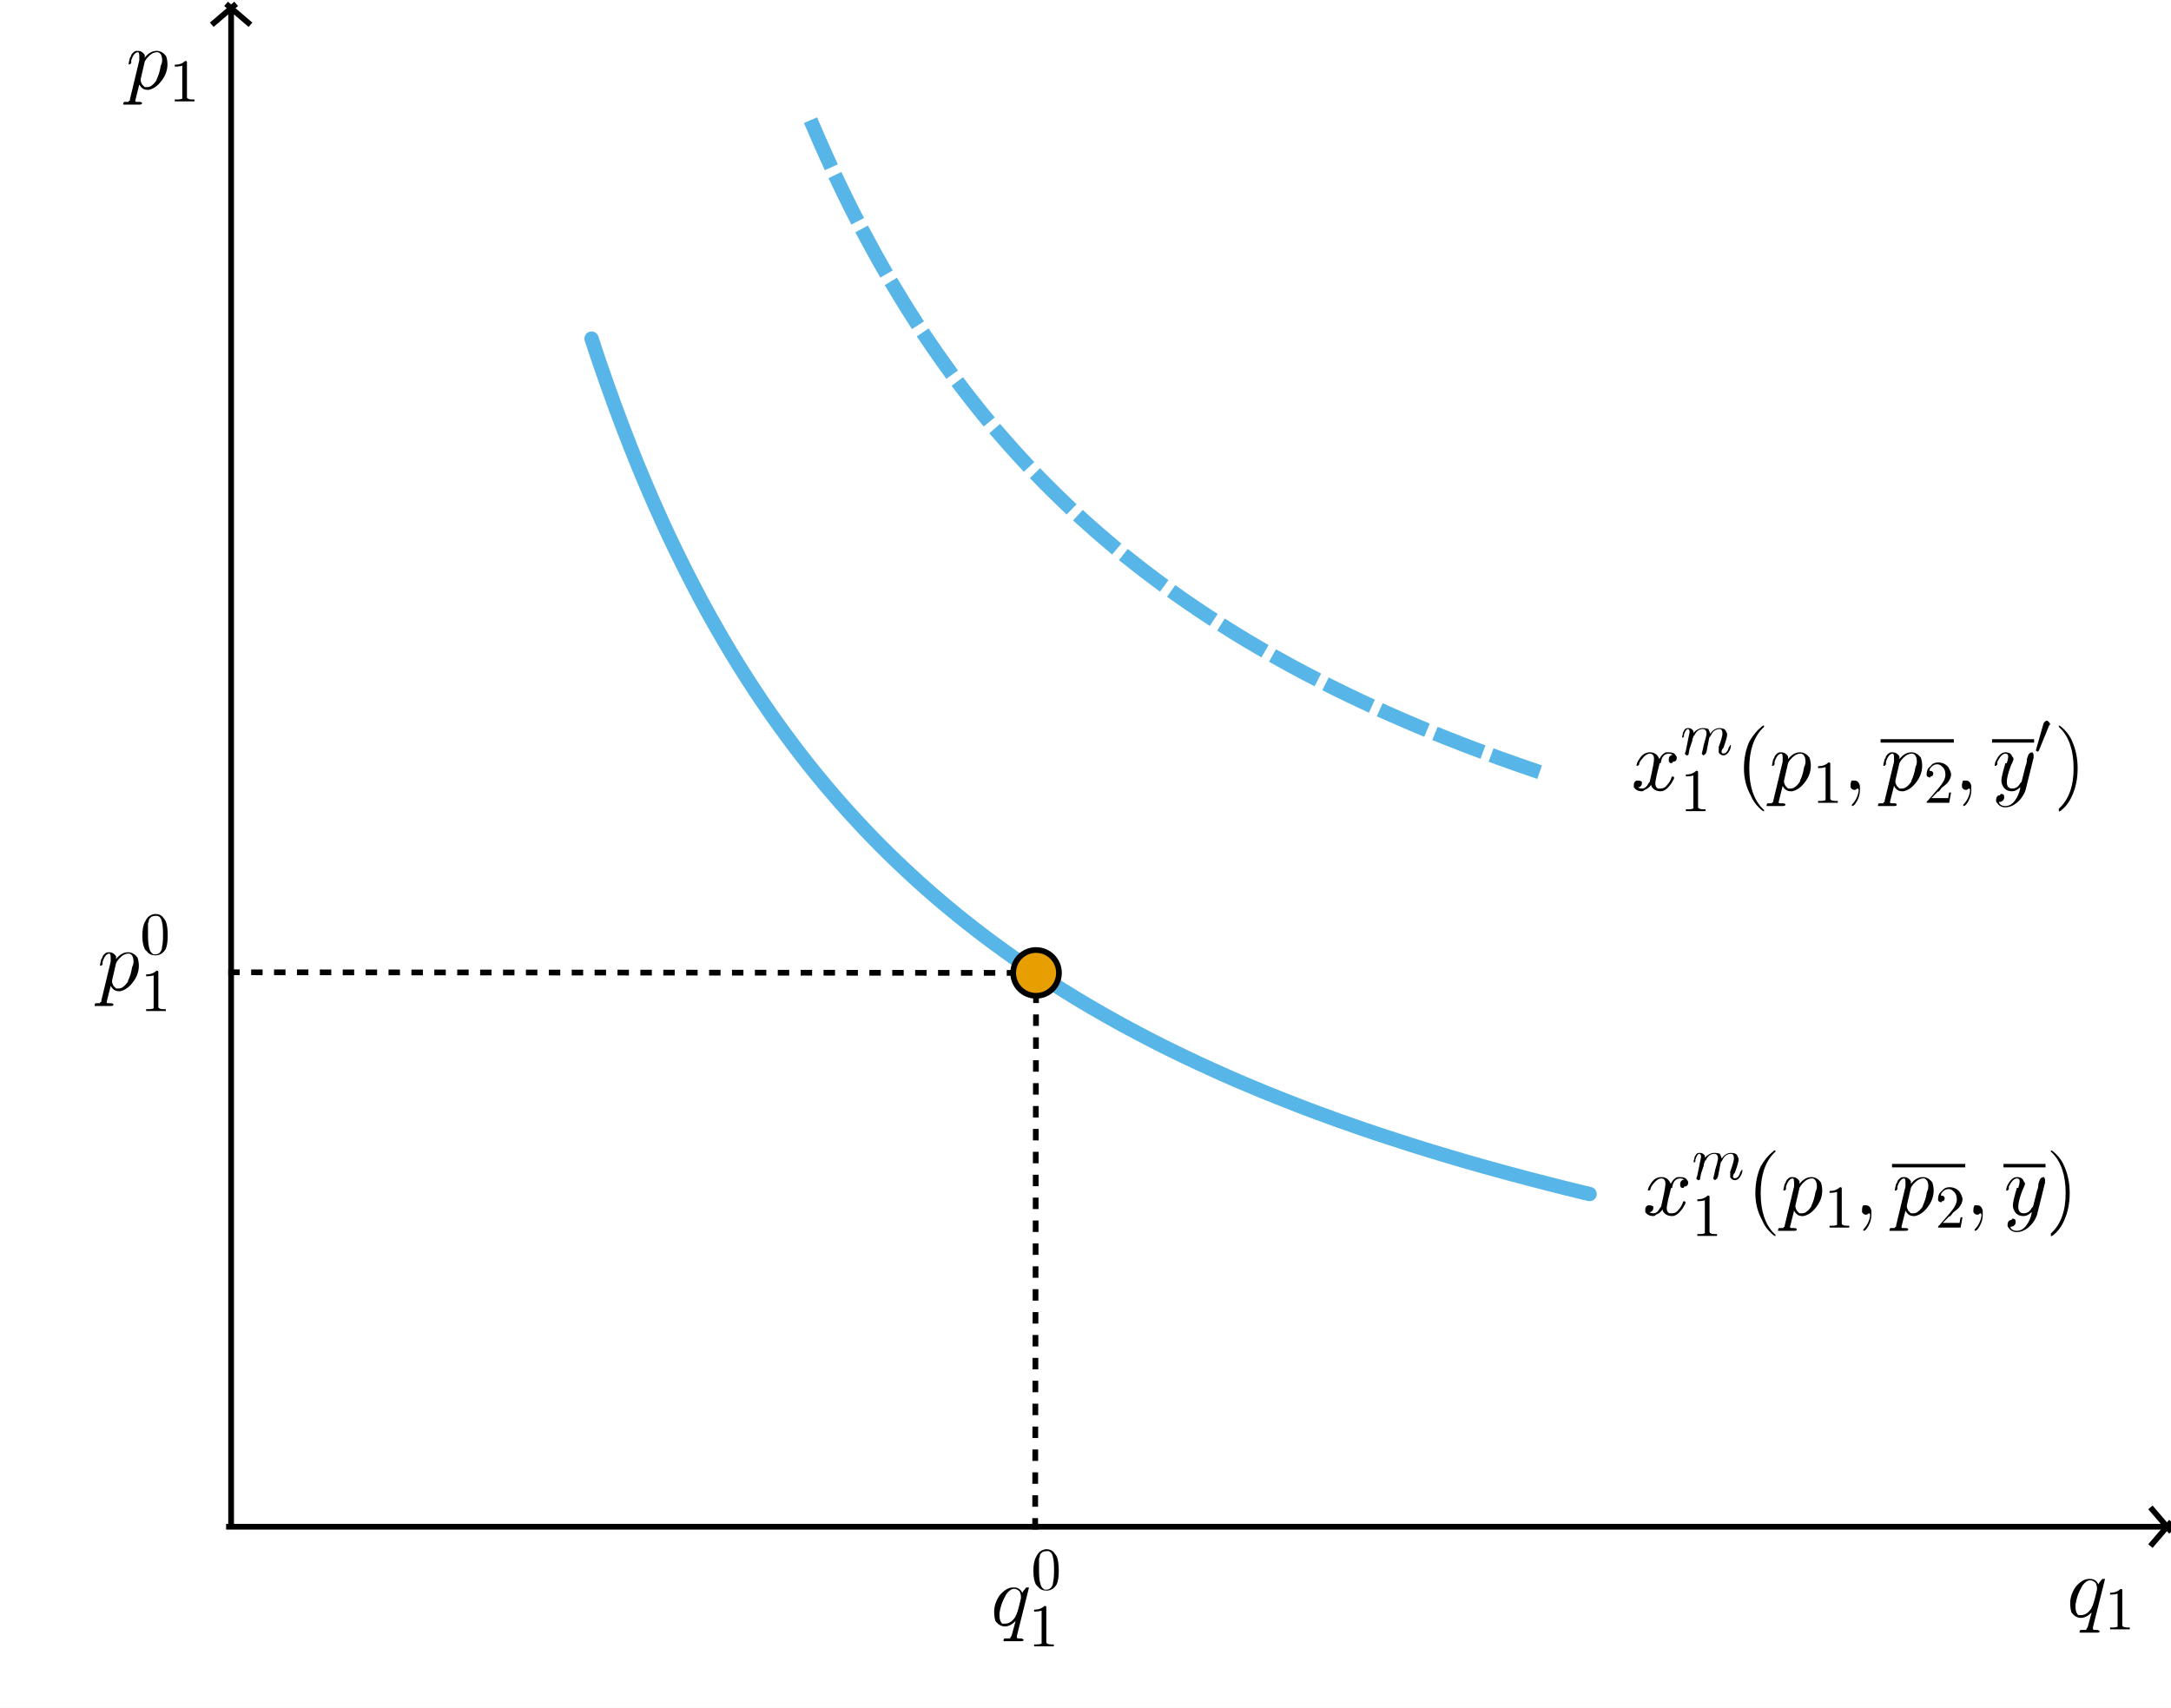 <?xml version="1.0" encoding="ISO-8859-1" standalone="no"?>

<svg 
     version="1.1"
     baseProfile="full"
     xmlns="http://www.w3.org/2000/svg"
     xmlns:xlink="http://www.w3.org/1999/xlink"
     xmlns:ev="http://www.w3.org/2001/xml-events"
     x="0px"
     y="0px"
     width="333px"
     height="262px"
     viewBox="0 0 333 262"
     >
<rect x="0" y="0" width="333" height="262" fill="#808080" stroke="none"/>
<title>

</title>
<g stroke-linejoin="miter" stroke-dashoffset="0" stroke-dasharray="none" stroke-width="1" stroke-miterlimit="10.000" stroke-linecap="square">
<g transform="matrix(.878, 0, 0, .878, 0, 0)">
<clipPath id="clip1">
  <path d="M 0 0 L 0 299.00 L 380.00 299.00 L 380.00 0 z"/>
</clipPath>
<g clip-path="url(#clip1)">
<g fill-opacity="1" fill-rule="nonzero" stroke="none" fill="#ffffff">
  <path d="M 0 0 L 380.00 0 L 380.00 299.00 L 0 299.00 L 0 0 z"/>
</g> <!-- drawing style -->
</g> <!-- clip1 -->
</g> <!-- transform -->
<g transform="matrix(.878, 0, 0, .878, 0, 0)">
<clipPath id="clip2">
  <path d="M 0 0 L 0 299.00 L 380.00 299.00 L 380.00 0 z"/>
</clipPath>
<g clip-path="url(#clip2)">
<g stroke-linecap="butt" fill="none" stroke-opacity="1" stroke="#000000">
  <path d="M 40.376 2 L 40.376 266.00"/>
</g> <!-- drawing style -->
</g> <!-- clip2 -->
</g> <!-- transform -->
<g transform="matrix(.878, 0, 0, .878, 0, 0)">
<clipPath id="clip3">
  <path d="M 0 0 L 0 299.00 L 380.00 299.00 L 380.00 0 z"/>
</clipPath>
<g clip-path="url(#clip3)">
<g stroke-linecap="butt" fill="none" stroke-opacity="1" stroke="#000000">
  <path d="M 40.876 1 L 37.376 4"/>
</g> <!-- drawing style -->
</g> <!-- clip3 -->
</g> <!-- transform -->
<g transform="matrix(.878, 0, 0, .878, 0, 0)">
<clipPath id="clip4">
  <path d="M 0 0 L 0 299.00 L 380.00 299.00 L 380.00 0 z"/>
</clipPath>
<g clip-path="url(#clip4)">
<g stroke-linecap="butt" fill="none" stroke-opacity="1" stroke="#000000">
  <path d="M 39.876 1 L 43.376 4"/>
</g> <!-- drawing style -->
</g> <!-- clip4 -->
</g> <!-- transform -->
<g transform="matrix(.878, 0, 0, .878, 0, 0)">
<clipPath id="clip5">
  <path d="M 0 0 L 0 299.00 L 380.00 299.00 L 380.00 0 z"/>
</clipPath>
<g clip-path="url(#clip5)">
<g stroke-linecap="butt" fill="none" stroke-opacity="1" stroke="#000000">
  <path d="M 40.000 266.74 L 378.00 266.74"/>
</g> <!-- drawing style -->
</g> <!-- clip5 -->
</g> <!-- transform -->
<g transform="matrix(.878, 0, 0, .878, 0, 0)">
<clipPath id="clip6">
  <path d="M 0 0 L 0 299.00 L 380.00 299.00 L 380.00 0 z"/>
</clipPath>
<g clip-path="url(#clip6)">
<g stroke-linecap="butt" fill="none" stroke-opacity="1" stroke="#000000">
  <path d="M 379.00 267.24 L 376.00 263.74"/>
</g> <!-- drawing style -->
</g> <!-- clip6 -->
</g> <!-- transform -->
<g transform="matrix(.878, 0, 0, .878, 0, 0)">
<clipPath id="clip7">
  <path d="M 0 0 L 0 299.00 L 380.00 299.00 L 380.00 0 z"/>
</clipPath>
<g clip-path="url(#clip7)">
<g stroke-linecap="butt" fill="none" stroke-opacity="1" stroke="#000000">
  <path d="M 379.00 266.24 L 376.00 269.74"/>
</g> <!-- drawing style -->
</g> <!-- clip7 -->
</g> <!-- transform -->
<g id="misc">
</g><!-- misc -->
<g id="layer0">
<g transform="matrix(13.168, 0, 0, 13.168, 19.313, 13.571)">
<clipPath id="clip8">
  <path d="M -1.467 -1.031 L -1.467 18.903 L 23.867 18.903 L 23.867 -1.031 z"/>
</clipPath>
<g clip-path="url(#clip8)">
<g fill-opacity="1" fill-rule="nonzero" stroke="none" fill="#000000">
  <path d="M .047 .125 L .047 .125 L .156 -.328 Q .156 -.359 .156 -.375 Q .156 -.422 .141 -.422 Q .094 -.422 .062 -.328 Q .062 -.312 .062 -.297 Q .047 -.281 .047 -.281 Q .031 -.281 .031 -.281 Q .031 -.297 .047 -.359 Q .062 -.375 .062 -.391 Q .094 -.438 .125 -.438 Q .125 -.438 .141 -.438 Q .188 -.438 .219 -.391 L .219 -.391 Q .219 -.391 .219 -.359 Q .281 -.438 .359 -.438 Q .422 -.438 .469 -.375 Q .484 -.328 .484 -.281 Q .484 -.172 .406 -.078 Q .344 -0 .266 .016 Q .25 .016 .25 .016 Q .188 .016 .156 -.047 Q .125 .078 .109 .141 Q .109 .141 .109 .141 Q .109 .156 .125 .156 L .125 .156 L .125 .156 Q .141 .156 .156 .156 Q .188 .156 .188 .172 Q .188 .188 .156 .188 L .062 .188 L .062 .188 L -.016 .188 L -.016 .188 Q -.031 .188 -.031 .188 Q -.031 .156 -.016 .156 Q .031 .156 .031 .156 L .031 .156 Q .031 .141 .047 .141 Q .047 .141 .047 .125 z M .219 -.312 L .219 -.312 L .172 -.109 Q .172 -.109 .172 -.094 Q .172 -.078 .188 -.047 Q .203 -.031 .219 -.016 Q .234 -.016 .25 -.016 Q .297 -.016 .344 -.078 Q .359 -.094 .359 -.109 Q .391 -.172 .406 -.266 Q .422 -.297 .422 -.328 Q .422 -.406 .375 -.422 Q .359 -.422 .359 -.422 Q .312 -.422 .266 -.375 Q .234 -.344 .219 -.312 z"/>
</g> <!-- drawing style -->
</g> <!-- clip8 -->
</g> <!-- transform -->
<g transform="matrix(9.218, 0, 0, 9.218, 25.939, 15.546)">
<clipPath id="clip9">
  <path d="M -2.814 -1.687 L -2.814 26.790 L 33.376 26.790 L 33.376 -1.687 z"/>
</clipPath>
<g clip-path="url(#clip9)">
<g fill-opacity="1" fill-rule="nonzero" stroke="none" fill="#000000">
  <path d="M .297 -.641 L .297 -.078 Q .297 -.047 .312 -.047 Q .328 -.031 .391 -.031 L .422 -.031 L .422 -0 Q .391 -0 .25 -0 Q .125 -0 .094 -0 L .094 -.031 L .125 -.031 Q .203 -.031 .219 -.047 L .219 -.047 Q .219 -.062 .219 -.078 L .219 -.594 Q .172 -.578 .094 -.578 L .094 -.609 Q .203 -.609 .266 -.672 Q .297 -.672 .297 -.656 L .297 -.656 L .297 -.656 Q .297 -.656 .297 -.641 z"/>
</g> <!-- drawing style -->
</g> <!-- clip9 -->
</g> <!-- transform -->
<g transform="matrix(13.168, 0, 0, 13.168, 316.92, 247.97)">
<clipPath id="clip10">
  <path d="M -24.067 -18.831 L -24.067 1.103 L 1.267 1.103 L 1.267 -18.831 z"/>
</clipPath>
<g clip-path="url(#clip10)">
<g fill-opacity="1" fill-rule="nonzero" stroke="none" fill="#000000">
  <path d="M .453 -.438 L .312 .125 Q .312 .141 .312 .141 Q .312 .156 .328 .156 L .328 .156 Q .328 .156 .359 .156 Q .375 .156 .391 .172 Q .391 .188 .359 .188 L .266 .188 L .266 .188 L .156 .188 L .156 .188 Q .156 .188 .156 .188 Q .156 .156 .172 .156 Q .219 .156 .234 .156 Q .234 .141 .25 .125 L .297 -.047 Q .234 .016 .172 .016 Q .109 .016 .062 -.047 Q .047 -.094 .047 -.156 Q .047 -.25 .109 -.344 Q .188 -.438 .266 -.438 Q .281 -.438 .281 -.438 Q .344 -.438 .375 -.375 Q .391 -.406 .422 -.438 L .438 -.438 Q .438 -.438 .438 -.438 Q .453 -.438 .453 -.438 z M .172 -.016 Q .234 -.016 .281 -.078 Q .297 -.094 .297 -.109 Q .312 -.109 .359 -.312 Q .359 -.328 .359 -.328 Q .359 -.359 .344 -.391 Q .312 -.422 .281 -.422 Q .234 -.422 .188 -.359 Q .172 -.328 .156 -.297 Q .125 -.234 .109 -.141 Q .109 -.125 .109 -.109 Q .109 -.047 .141 -.016 L .141 -.016 Q .156 -.016 .172 -.016 z"/>
</g> <!-- drawing style -->
</g> <!-- clip10 -->
</g> <!-- transform -->
<g transform="matrix(9.218, 0, 0, 9.218, 322.79, 249.94)">
<clipPath id="clip11">
  <path d="M -35.019 -27.115 L -35.019 1.361 L 1.172 1.361 L 1.172 -27.115 z"/>
</clipPath>
<g clip-path="url(#clip11)">
<g fill-opacity="1" fill-rule="nonzero" stroke="none" fill="#000000">
  <path d="M .297 -.641 L .297 -.078 Q .297 -.047 .312 -.047 Q .328 -.031 .391 -.031 L .422 -.031 L .422 -0 Q .391 -0 .25 -0 Q .125 -0 .094 -0 L .094 -.031 L .125 -.031 Q .203 -.031 .219 -.047 L .219 -.047 Q .219 -.062 .219 -.078 L .219 -.594 Q .172 -.578 .094 -.578 L .094 -.609 Q .203 -.609 .266 -.672 Q .297 -.672 .297 -.656 L .297 -.656 L .297 -.656 Q .297 -.656 .297 -.641 z"/>
</g> <!-- drawing style -->
</g> <!-- clip11 -->
</g> <!-- transform -->
</g><!-- layer0 -->
<g id="layer1">
<g transform="matrix(.878, 0, 0, .878, 0, 0)">
<clipPath id="clip12">
  <path d="M 0 0 L 0 299.00 L 380.00 299.00 L 380.00 0 z"/>
</clipPath>
<g clip-path="url(#clip12)">
<g stroke-linejoin="round" stroke-width="2.5" stroke-linecap="round" fill="none" stroke-opacity="1" stroke="#57b5e8">
  <path d="M 103.34 59.160 L 104.70 63.248 L 106.07 67.178 L 107.43 70.959 L 108.79 74.599 L 110.15 78.107 L 111.51 81.489 L 112.88 84.751 L 114.24 87.901 L 115.60 90.944 L 116.96 93.884 L 118.33 96.728 L 119.69 99.480 L 121.05 102.14 L 122.41 104.73 L 123.77 107.23 L 125.14 109.65 L 126.50 112.00 L 127.86 114.29 L 129.22 116.50 L 130.59 118.66 L 131.95 120.75 L 133.31 122.78 L 134.67 124.76 L 136.03 126.68 L 137.40 128.56 L 138.76 130.38 L 140.12 132.16 L 141.48 133.89 L 142.84 135.57 L 144.21 137.22 L 145.57 138.82 L 146.93 140.39 L 148.29 141.91 L 149.66 143.40 L 151.02 144.86 L 152.38 146.28 L 153.74 147.67 L 155.10 149.02 L 156.47 150.35 L 157.83 151.64 L 159.19 152.91 L 160.55 154.15 L 161.92 155.37 L 163.28 156.55 L 164.64 157.72 L 166.00 158.85 L 167.36 159.97 L 168.73 161.06 L 170.09 162.13 L 171.45 163.18 L 172.81 164.21 L 174.18 165.21 L 175.54 166.20 L 176.90 167.17 L 178.26 168.12 L 179.62 169.05 L 180.99 169.97 L 182.35 170.87 L 183.71 171.75 L 185.07 172.61 L 186.44 173.46 L 187.80 174.30 L 189.16 175.12 L 190.52 175.92 L 191.88 176.71 L 193.25 177.49 L 194.61 178.25 L 195.97 179.01 L 197.33 179.74 L 198.70 180.47 L 200.06 181.18 L 201.42 181.89 L 202.78 182.58 L 204.14 183.26 L 205.51 183.93 L 206.87 184.59 L 208.23 185.23 L 209.59 185.87 L 210.96 186.50 L 212.32 187.12 L 213.68 187.73 L 215.04 188.33 L 216.40 188.92 L 217.77 189.50 L 219.13 190.07 L 220.49 190.64 L 221.85 191.19 L 223.22 191.74 L 224.58 192.28 L 225.94 192.81 L 227.30 193.34 L 228.66 193.86 L 230.03 194.37 L 231.39 194.87 L 232.75 195.37 L 234.11 195.86 L 235.48 196.34 L 236.84 196.82 L 238.20 197.29 L 239.56 197.75 L 240.92 198.21 L 242.29 198.66 L 243.65 199.10 L 245.01 199.54 L 246.37 199.98 L 247.74 200.41 L 249.10 200.83 L 250.46 201.25 L 251.82 201.66 L 253.18 202.07 L 254.55 202.47 L 255.91 202.87 L 257.27 203.26 L 258.63 203.65 L 260.00 204.03 L 261.36 204.41 L 262.72 204.78 L 264.08 205.15 L 265.44 205.51 L 266.81 205.88 L 268.17 206.23 L 269.53 206.58 L 270.89 206.93 L 272.26 207.28 L 273.62 207.62 L 274.98 207.95 L 276.34 208.29 L 277.70 208.61"/>
</g> <!-- drawing style -->
</g> <!-- clip12 -->
</g> <!-- transform -->
<g transform="matrix(.878, 0, 0, .878, 0, 0)">
<clipPath id="clip13">
  <path d="M 0 0 L 0 299.00 L 380.00 299.00 L 380.00 0 z"/>
</clipPath>
<g clip-path="url(#clip13)">
<g stroke-linejoin="round" stroke-dasharray="6.5,4" stroke-width="2.5" stroke-linecap="butt" fill="none" stroke-opacity="1" stroke="#57b5e8">
  <path d="M 142.09 22.142 L 143.07 24.419 L 144.06 26.640 L 145.04 28.806 L 146.02 30.920 L 147.01 32.983 L 147.99 34.998 L 148.97 36.966 L 149.96 38.888 L 150.94 40.767 L 151.93 42.603 L 152.91 44.398 L 153.89 46.154 L 154.88 47.872 L 155.86 49.552 L 156.85 51.197 L 157.83 52.807 L 158.81 54.383 L 159.80 55.927 L 160.78 57.439 L 161.76 58.921 L 162.75 60.372 L 163.73 61.796 L 164.72 63.191 L 165.70 64.558 L 166.68 65.900 L 167.67 67.216 L 168.65 68.507 L 169.64 69.774 L 170.62 71.017 L 171.60 72.238 L 172.59 73.436 L 173.57 74.613 L 174.55 75.768 L 175.54 76.903 L 176.52 78.019 L 177.51 79.114 L 178.49 80.191 L 179.47 81.249 L 180.46 82.290 L 181.44 83.312 L 182.42 84.318 L 183.41 85.307 L 184.39 86.280 L 185.38 87.237 L 186.36 88.179 L 187.34 89.105 L 188.33 90.017 L 189.31 90.914 L 190.30 91.798 L 191.28 92.667 L 192.26 93.523 L 193.25 94.366 L 194.23 95.197 L 195.21 96.014 L 196.20 96.820 L 197.18 97.613 L 198.17 98.395 L 199.15 99.166 L 200.13 99.925 L 201.12 100.67 L 202.10 101.41 L 203.09 102.14 L 204.07 102.86 L 205.05 103.56 L 206.04 104.26 L 207.02 104.95 L 208.00 105.62 L 208.99 106.29 L 209.97 106.95 L 210.96 107.60 L 211.94 108.25 L 212.92 108.88 L 213.91 109.50 L 214.89 110.12 L 215.87 110.73 L 216.86 111.33 L 217.84 111.93 L 218.83 112.51 L 219.81 113.09 L 220.79 113.66 L 221.78 114.22 L 222.76 114.78 L 223.75 115.33 L 224.73 115.87 L 225.71 116.41 L 226.70 116.94 L 227.68 117.47 L 228.66 117.98 L 229.65 118.49 L 230.63 119.00 L 231.62 119.50 L 232.60 119.99 L 233.58 120.48 L 234.57 120.96 L 235.55 121.44 L 236.54 121.91 L 237.52 122.38 L 238.50 122.84 L 239.49 123.29 L 240.47 123.74 L 241.45 124.19 L 242.44 124.63 L 243.42 125.06 L 244.41 125.49 L 245.39 125.92 L 246.37 126.34 L 247.36 126.76 L 248.34 127.17 L 249.32 127.58 L 250.31 127.98 L 251.29 128.38 L 252.28 128.78 L 253.26 129.17 L 254.24 129.55 L 255.23 129.94 L 256.21 130.32 L 257.20 130.69 L 258.18 131.06 L 259.16 131.43 L 260.15 131.79 L 261.13 132.15 L 262.11 132.51 L 263.10 132.86 L 264.08 133.21 L 265.07 133.56 L 266.05 133.90 L 267.03 134.24 L 268.02 134.58"/>
</g> <!-- drawing style -->
</g> <!-- clip13 -->
</g> <!-- transform -->
<g transform="matrix(.878, 0, 0, .878, 0, 0)">
<clipPath id="clip14">
  <path d="M 0 0 L 0 299.00 L 380.00 299.00 L 380.00 0 z"/>
</clipPath>
<g clip-path="url(#clip14)">
<g stroke-linejoin="round" stroke-dasharray="1,3" stroke-linecap="butt" fill="none" stroke-opacity="1" stroke="#000000">
  <path d="M 180.84 266.74 L 181.00 169.98"/>
</g> <!-- drawing style -->
</g> <!-- clip14 -->
</g> <!-- transform -->
<g transform="matrix(.878, 0, 0, .878, 0, 0)">
<clipPath id="clip15">
  <path d="M 0 0 L 0 299.00 L 380.00 299.00 L 380.00 0 z"/>
</clipPath>
<g clip-path="url(#clip15)">
<g stroke-linejoin="round" stroke-dasharray="1,3" stroke-linecap="butt" fill="none" stroke-opacity="1" stroke="#000000">
  <path d="M 40.376 169.87 L 181.00 169.98"/>
</g> <!-- drawing style -->
</g> <!-- clip15 -->
</g> <!-- transform -->
<g transform="matrix(.878, 0, 0, .878, 0, 0)">
<clipPath id="clip16">
  <path d="M 0 0 L 0 299.00 L 380.00 299.00 L 380.00 0 z"/>
</clipPath>
<g clip-path="url(#clip16)">
<g fill-opacity="1" fill-rule="nonzero" stroke="none" fill="#e69e00">
  <path d="M 185.00 169.98 C 185.00 172.19 183.21 173.98 181.00 173.98 C 178.79 173.98 177.00 172.19 177.00 169.98 C 177.00 167.77 178.79 165.98 181.00 165.98 C 183.21 165.98 185.00 167.77 185.00 169.98 z"/>
</g> <!-- drawing style -->
</g> <!-- clip16 -->
</g> <!-- transform -->
<g transform="matrix(.878, 0, 0, .878, 0, 0)">
<clipPath id="clip17">
  <path d="M 0 0 L 0 299.00 L 380.00 299.00 L 380.00 0 z"/>
</clipPath>
<g clip-path="url(#clip17)">
<g stroke-linejoin="round" stroke-linecap="round" fill="none" stroke-opacity="1" stroke="#000000">
  <path d="M 185.00 169.98 C 185.00 172.19 183.21 173.98 181.00 173.98 C 178.79 173.98 177.00 172.19 177.00 169.98 C 177.00 167.77 178.79 165.98 181.00 165.98 C 183.21 165.98 185.00 167.77 185.00 169.98 z"/>
</g> <!-- drawing style -->
</g> <!-- clip17 -->
</g> <!-- transform -->
<g transform="matrix(13.168, 0, 0, 13.168, 250.20, 121.17)">
<clipPath id="clip18">
  <path d="M -19.000 -9.202 L -19.000 10.732 L 6.333 10.732 L 6.333 -9.202 z"/>
</clipPath>
<g clip-path="url(#clip18)">
<g fill-opacity="1" fill-rule="nonzero" stroke="none" fill="#000000">
  <path d="M .328 -.297 L .297 -.172 Q .281 -.094 .281 -.078 Q .281 -.031 .312 -.016 Q .328 -.016 .344 -.016 Q .391 -.016 .422 -.062 Q .453 -.094 .469 -.141 Q .469 -.156 .484 -.156 Q .5 -.156 .5 -.141 Q .5 -.125 .469 -.078 Q .406 .016 .344 .016 Q .266 .016 .234 -.047 Q .234 -.062 .234 -.062 Q .203 -.016 .156 -0 Q .141 .016 .125 .016 Q .062 .016 .031 -.031 Q .031 -.031 .031 -.062 Q .031 -.094 .062 -.109 Q .078 -.109 .078 -.109 Q .109 -.109 .125 -.094 Q .125 -.078 .125 -.078 Q .125 -.047 .094 -.031 Q .078 -.031 .078 -.031 Q .094 -.016 .125 -.016 Q .172 -.016 .203 -.078 Q .219 -.094 .219 -.109 Q .266 -.312 .266 -.359 Q .266 -.422 .219 -.422 Q .172 -.422 .125 -.359 L .125 -.359 Q .125 -.359 .125 -.359 Q .109 -.344 .094 -.312 Q .094 -.312 .094 -.297 L .078 -.281 Q .078 -.281 .078 -.281 Q .062 -.281 .062 -.281 Q .062 -.312 .094 -.359 Q .141 -.438 .219 -.438 Q .297 -.438 .328 -.359 Q .359 -.422 .406 -.438 Q .422 -.438 .438 -.438 Q .5 -.438 .516 -.406 Q .531 -.391 .531 -.375 Q .531 -.328 .484 -.328 Q .484 -.312 .469 -.312 Q .438 -.312 .438 -.344 Q .438 -.344 .438 -.359 Q .438 -.391 .469 -.406 Q .469 -.406 .484 -.406 Q .469 -.422 .438 -.422 Q .359 -.422 .344 -.312 Q .328 -.312 .328 -.297 z"/>
</g> <!-- drawing style -->
</g> <!-- clip18 -->
</g> <!-- transform -->
<g transform="matrix(9.218, 0, 0, 9.218, 257.72, 115.73)">
<clipPath id="clip19">
  <path d="M -27.959 -12.556 L -27.959 15.921 L 8.231 15.921 L 8.231 -12.556 z"/>
</clipPath>
<g clip-path="url(#clip19)">
<g fill-opacity="1" fill-rule="nonzero" stroke="none" fill="#000000">
  <path d="M .094 -.062 L .094 -.062 L .141 -.297 Q .156 -.359 .156 -.375 Q .156 -.422 .125 -.422 Q .094 -.422 .062 -.328 Q .062 -.312 .062 -.297 Q .047 -.281 .047 -.281 Q .031 -.281 .031 -.281 Q .031 -.297 .047 -.359 Q .047 -.375 .062 -.391 Q .078 -.438 .125 -.438 Q .125 -.438 .141 -.438 Q .188 -.438 .219 -.391 Q .219 -.375 .219 -.359 Q .297 -.438 .375 -.438 Q .438 -.438 .469 -.422 Q .484 -.391 .5 -.344 Q .562 -.438 .656 -.438 Q .75 -.438 .766 -.375 L .766 -.375 Q .781 -.359 .781 -.328 Q .781 -.281 .719 -.109 Q .688 -.078 .688 -.047 Q .688 -.016 .719 -.016 Q .781 -.016 .812 -.125 L .828 -.141 Q .828 -.156 .828 -.156 L .828 -.156 L .844 -.156 Q .844 -.156 .844 -.141 Q .844 -.125 .828 -.078 Q .781 .016 .719 .016 Q .672 .016 .641 -.031 Q .641 -.047 .641 -.078 Q .641 -.094 .641 -.125 Q .703 -.297 .703 -.344 Q .703 -.422 .656 -.422 Q .562 -.422 .516 -.328 Q .5 -.297 .484 -.281 Q .484 -.281 .438 -.047 Q .422 -0 .406 -0 L .406 -0 L .406 -0 Q .391 .016 .391 .016 Q .359 -0 .359 -.016 L .375 -.078 L .391 -.156 L .422 -.266 Q .438 -.328 .438 -.344 Q .438 -.422 .375 -.422 Q .281 -.422 .234 -.312 Q .219 -.312 .219 -.297 L .203 -.25 Q .203 -.219 .188 -.188 L .156 -.094 Q .141 -.016 .141 -.016 Q .141 .016 .109 .016 Q .078 -0 .078 -.016 Q .078 -.016 .094 -.062 z"/>
</g> <!-- drawing style -->
</g> <!-- clip19 -->
</g> <!-- transform -->
<g transform="matrix(9.218, 0, 0, 9.218, 257.72, 124.43)">
<clipPath id="clip20">
  <path d="M -27.959 -13.499 L -27.959 14.978 L 8.231 14.978 L 8.231 -13.499 z"/>
</clipPath>
<g clip-path="url(#clip20)">
<g fill-opacity="1" fill-rule="nonzero" stroke="none" fill="#000000">
  <path d="M .297 -.641 L .297 -.078 Q .297 -.047 .312 -.047 Q .328 -.031 .391 -.031 L .422 -.031 L .422 -0 Q .391 -0 .25 -0 Q .125 -0 .094 -0 L .094 -.031 L .125 -.031 Q .203 -.031 .219 -.047 L .219 -.047 Q .219 -.062 .219 -.078 L .219 -.594 Q .172 -.578 .094 -.578 L .094 -.609 Q .203 -.609 .266 -.672 Q .297 -.672 .297 -.656 L .297 -.656 L .297 -.656 Q .297 -.656 .297 -.641 z"/>
</g> <!-- drawing style -->
</g> <!-- clip20 -->
</g> <!-- transform -->
<g transform="matrix(13.168, 0, 0, 13.168, 266.26, 121.17)">
<clipPath id="clip21">
  <path d="M -20.219 -9.202 L -20.219 10.732 L 5.114 10.732 L 5.114 -9.202 z"/>
</clipPath>
<g clip-path="url(#clip21)">
<g fill-opacity="1" fill-rule="nonzero" stroke="none" fill="#000000">
  <path d="M .328 .234 L .328 .234 Q .328 .25 .328 .25 Q .312 .25 .266 .203 Q .203 .141 .172 .062 Q .094 -.078 .094 -.25 Q .094 -.422 .156 -.562 Q .219 -.672 .297 -.734 Q .312 -.75 .328 -.75 Q .328 -.75 .328 -.734 Q .328 -.734 .312 -.719 Q .156 -.562 .156 -.25 Q .156 .062 .312 .219 Q .328 .234 .328 .234 z"/>
</g> <!-- drawing style -->
</g> <!-- clip21 -->
</g> <!-- transform -->
<g transform="matrix(13.168, 0, 0, 13.168, 271.38, 121.17)">
<clipPath id="clip22">
  <path d="M -20.608 -9.202 L -20.608 10.732 L 4.725 10.732 L 4.725 -9.202 z"/>
</clipPath>
<g clip-path="url(#clip22)">
<g fill-opacity="1" fill-rule="nonzero" stroke="none" fill="#000000">
  <path d="M .047 .125 L .047 .125 L .156 -.328 Q .156 -.359 .156 -.375 Q .156 -.422 .141 -.422 Q .094 -.422 .062 -.328 Q .062 -.312 .062 -.297 Q .047 -.281 .047 -.281 Q .031 -.281 .031 -.281 Q .031 -.297 .047 -.359 Q .062 -.375 .062 -.391 Q .094 -.438 .125 -.438 Q .125 -.438 .141 -.438 Q .188 -.438 .219 -.391 L .219 -.391 Q .219 -.391 .219 -.359 Q .281 -.438 .359 -.438 Q .422 -.438 .469 -.375 Q .484 -.328 .484 -.281 Q .484 -.172 .406 -.078 Q .344 -0 .266 .016 Q .25 .016 .25 .016 Q .188 .016 .156 -.047 Q .125 .078 .109 .141 Q .109 .141 .109 .141 Q .109 .156 .125 .156 L .125 .156 L .125 .156 Q .141 .156 .156 .156 Q .188 .156 .188 .172 Q .188 .188 .156 .188 L .062 .188 L .062 .188 L -.016 .188 L -.016 .188 Q -.031 .188 -.031 .188 Q -.031 .156 -.016 .156 Q .031 .156 .031 .156 L .031 .156 Q .031 .141 .047 .141 Q .047 .141 .047 .125 z M .219 -.312 L .219 -.312 L .172 -.109 Q .172 -.109 .172 -.094 Q .172 -.078 .188 -.047 Q .203 -.031 .219 -.016 Q .234 -.016 .25 -.016 Q .297 -.016 .344 -.078 Q .359 -.094 .359 -.109 Q .391 -.172 .406 -.266 Q .422 -.297 .422 -.328 Q .422 -.406 .375 -.422 Q .359 -.422 .359 -.422 Q .312 -.422 .266 -.375 Q .234 -.344 .219 -.312 z"/>
</g> <!-- drawing style -->
</g> <!-- clip22 -->
</g> <!-- transform -->
<g transform="matrix(9.218, 0, 0, 9.218, 278.00, 123.15)">
<clipPath id="clip23">
  <path d="M -30.159 -13.360 L -30.159 15.117 L 6.031 15.117 L 6.031 -13.360 z"/>
</clipPath>
<g clip-path="url(#clip23)">
<g fill-opacity="1" fill-rule="nonzero" stroke="none" fill="#000000">
  <path d="M .297 -.641 L .297 -.078 Q .297 -.047 .312 -.047 Q .328 -.031 .391 -.031 L .422 -.031 L .422 -0 Q .391 -0 .25 -0 Q .125 -0 .094 -0 L .094 -.031 L .125 -.031 Q .203 -.031 .219 -.047 L .219 -.047 Q .219 -.062 .219 -.078 L .219 -.594 Q .172 -.578 .094 -.578 L .094 -.609 Q .203 -.609 .266 -.672 Q .297 -.672 .297 -.656 L .297 -.656 L .297 -.656 Q .297 -.656 .297 -.641 z"/>
</g> <!-- drawing style -->
</g> <!-- clip23 -->
</g> <!-- transform -->
<g transform="matrix(13.168, 0, 0, 13.168, 282.61, 121.17)">
<clipPath id="clip24">
  <path d="M -21.461 -9.202 L -21.461 10.732 L 3.872 10.732 L 3.872 -9.202 z"/>
</clipPath>
<g clip-path="url(#clip24)">
<g fill-opacity="1" fill-rule="nonzero" stroke="none" fill="#000000">
  <path d="M .203 -0 L .203 -0 Q .203 .094 .141 .172 Q .125 .188 .109 .188 Q .109 .188 .109 .188 Q .109 .172 .109 .172 Q .172 .109 .188 .016 Q .188 .016 .188 -0 Q .188 -.016 .172 -.016 Q .172 -.016 .172 -.016 Q .156 -0 .141 -0 Q .109 -0 .094 -.031 Q .094 -.047 .094 -.047 Q .094 -.094 .109 -.109 Q .125 -.109 .141 -.109 Q .188 -.109 .203 -.047 Q .203 -.031 .203 -0 z"/>
</g> <!-- drawing style -->
</g> <!-- clip24 -->
</g> <!-- transform -->
<g transform="matrix(13.168, 0, 0, 13.168, 0, 0)">
<clipPath id="clip25">
  <path d="M 0 0 L 0 19.933 L 25.333 19.933 L 25.333 0 z"/>
</clipPath>
<g clip-path="url(#clip25)">
<g fill-opacity="1" fill-rule="nonzero" stroke="none" fill="#000000">
  <path d="M 21.906 8.611 L 22.759 8.611 L 22.759 8.651 L 21.906 8.651 L 21.906 8.611 z"/>
</g> <!-- drawing style -->
</g> <!-- clip25 -->
</g> <!-- transform -->
<g transform="matrix(13.168, 0, 0, 13.168, 288.46, 121.17)">
<clipPath id="clip26">
  <path d="M -21.906 -9.202 L -21.906 10.732 L 3.427 10.732 L 3.427 -9.202 z"/>
</clipPath>
<g clip-path="url(#clip26)">
<g fill-opacity="1" fill-rule="nonzero" stroke="none" fill="#000000">
  <path d="M .047 .125 L .047 .125 L .156 -.328 Q .156 -.359 .156 -.375 Q .156 -.422 .141 -.422 Q .094 -.422 .062 -.328 Q .062 -.312 .062 -.297 Q .047 -.281 .047 -.281 Q .031 -.281 .031 -.281 Q .031 -.297 .047 -.359 Q .062 -.375 .062 -.391 Q .094 -.438 .125 -.438 Q .125 -.438 .141 -.438 Q .188 -.438 .219 -.391 L .219 -.391 Q .219 -.391 .219 -.359 Q .281 -.438 .359 -.438 Q .422 -.438 .469 -.375 Q .484 -.328 .484 -.281 Q .484 -.172 .406 -.078 Q .344 -0 .266 .016 Q .25 .016 .25 .016 Q .188 .016 .156 -.047 Q .125 .078 .109 .141 Q .109 .141 .109 .141 Q .109 .156 .125 .156 L .125 .156 L .125 .156 Q .141 .156 .156 .156 Q .188 .156 .188 .172 Q .188 .188 .156 .188 L .062 .188 L .062 .188 L -.016 .188 L -.016 .188 Q -.031 .188 -.031 .188 Q -.031 .156 -.016 .156 Q .031 .156 .031 .156 L .031 .156 Q .031 .141 .047 .141 Q .047 .141 .047 .125 z M .219 -.312 L .219 -.312 L .172 -.109 Q .172 -.109 .172 -.094 Q .172 -.078 .188 -.047 Q .203 -.031 .219 -.016 Q .234 -.016 .25 -.016 Q .297 -.016 .344 -.078 Q .359 -.094 .359 -.109 Q .391 -.172 .406 -.266 Q .422 -.297 .422 -.328 Q .422 -.406 .375 -.422 Q .359 -.422 .359 -.422 Q .312 -.422 .266 -.375 Q .234 -.344 .219 -.312 z"/>
</g> <!-- drawing style -->
</g> <!-- clip26 -->
</g> <!-- transform -->
<g transform="matrix(9.218, 0, 0, 9.218, 295.09, 123.15)">
<clipPath id="clip27">
  <path d="M -32.013 -13.360 L -32.013 15.117 L 4.178 15.117 L 4.178 -13.360 z"/>
</clipPath>
<g clip-path="url(#clip27)">
<g fill-opacity="1" fill-rule="nonzero" stroke="none" fill="#000000">
  <path d="M .453 -.172 L .453 -.172 L .422 -0 L .047 -0 Q .047 -.031 .062 -.031 L .062 -.031 L .25 -.25 Q .359 -.375 .359 -.469 Q .359 -.562 .297 -.609 L .297 -.609 L .297 -.609 Q .266 -.641 .219 -.641 Q .156 -.641 .109 -.578 Q .094 -.562 .094 -.531 Q .094 -.531 .109 -.531 Q .141 -.531 .156 -.5 L .156 -.5 Q .156 -.484 .156 -.484 Q .156 -.438 .109 -.438 Q .109 -.422 .109 -.422 Q .062 -.422 .047 -.453 Q .047 -.469 .047 -.484 Q .047 -.562 .109 -.609 Q .156 -.672 .234 -.672 Q .344 -.672 .406 -.594 Q .438 -.547 .453 -.484 Q .453 -.484 .453 -.469 Q .453 -.406 .391 -.328 Q .359 -.297 .297 -.25 L .25 -.188 L .234 -.188 L .125 -.078 L .312 -.078 Q .391 -.078 .406 -.078 Q .406 -.094 .422 -.172 L .453 -.172 z"/>
</g> <!-- drawing style -->
</g> <!-- clip27 -->
</g> <!-- transform -->
<g transform="matrix(13.168, 0, 0, 13.168, 299.70, 121.17)">
<clipPath id="clip28">
  <path d="M -22.759 -9.202 L -22.759 10.732 L 2.574 10.732 L 2.574 -9.202 z"/>
</clipPath>
<g clip-path="url(#clip28)">
<g fill-opacity="1" fill-rule="nonzero" stroke="none" fill="#000000">
  <path d="M .203 -0 L .203 -0 Q .203 .094 .141 .172 Q .125 .188 .109 .188 Q .109 .188 .109 .188 Q .109 .172 .109 .172 Q .172 .109 .188 .016 Q .188 .016 .188 -0 Q .188 -.016 .172 -.016 Q .172 -.016 .172 -.016 Q .156 -0 .141 -0 Q .109 -0 .094 -.031 Q .094 -.047 .094 -.047 Q .094 -.094 .109 -.109 Q .125 -.109 .141 -.109 Q .188 -.109 .203 -.047 Q .203 -.031 .203 -0 z"/>
</g> <!-- drawing style -->
</g> <!-- clip28 -->
</g> <!-- transform -->
<g transform="matrix(13.168, 0, 0, 13.168, 0, 0)">
<clipPath id="clip29">
  <path d="M 0 0 L 0 19.933 L 25.333 19.933 L 25.333 0 z"/>
</clipPath>
<g clip-path="url(#clip29)">
<g fill-opacity="1" fill-rule="nonzero" stroke="none" fill="#000000">
  <path d="M 23.204 8.611 L 23.694 8.611 L 23.694 8.651 L 23.204 8.651 L 23.204 8.611 z"/>
</g> <!-- drawing style -->
</g> <!-- clip29 -->
</g> <!-- transform -->
<g transform="matrix(13.168, 0, 0, 13.168, 305.55, 121.17)">
<clipPath id="clip30">
  <path d="M -23.204 -9.202 L -23.204 10.732 L 2.13 10.732 L 2.13 -9.202 z"/>
</clipPath>
<g clip-path="url(#clip30)">
<g fill-opacity="1" fill-rule="nonzero" stroke="none" fill="#000000">
  <path d="M .484 -.375 L .391 -0 Q .359 .094 .281 .156 Q .219 .203 .156 .203 Q .094 .203 .062 .156 Q .047 .141 .047 .125 Q .047 .062 .094 .062 Q .094 .047 .109 .047 Q .141 .047 .141 .078 Q .141 .078 .141 .094 Q .141 .109 .125 .125 Q .109 .141 .078 .141 Q .094 .188 .156 .188 Q .219 .188 .266 .125 Q .312 .062 .328 -.016 Q .328 -.031 .328 -.031 Q .281 .016 .234 .016 Q .156 .016 .125 -.047 Q .109 -.078 .109 -.109 Q .109 -.156 .156 -.312 Q .156 -.312 .172 -.312 Q .188 -.359 .188 -.391 Q .188 -.422 .156 -.422 Q .109 -.422 .062 -.328 L .062 -.328 Q .062 -.312 .062 -.297 Q .047 -.281 .047 -.281 Q .031 -.281 .031 -.281 Q .031 -.312 .047 -.344 Q .094 -.438 .156 -.438 Q .219 -.438 .234 -.391 Q .25 -.375 .25 -.359 Q .25 -.344 .219 -.281 Q .172 -.156 .172 -.094 Q .172 -.016 .234 -.016 Q .297 -.016 .328 -.078 Q .344 -.094 .344 -.094 L .391 -.281 Q .406 -.312 .406 -.359 Q .422 -.406 .422 -.406 Q .438 -.438 .469 -.438 Q .484 -.422 .484 -.406 Q .484 -.391 .484 -.375 z"/>
</g> <!-- drawing style -->
</g> <!-- clip30 -->
</g> <!-- transform -->
<g transform="matrix(9.218, 0, 0, 9.218, 312.01, 115.73)">
<clipPath id="clip31">
  <path d="M -33.848 -12.556 L -33.848 15.921 L 2.342 15.921 L 2.342 -12.556 z"/>
</clipPath>
<g clip-path="url(#clip31)">
<g fill-opacity="1" fill-rule="nonzero" stroke="none" fill="#000000">
  <path d="M .25 -.484 L .078 -.062 Q .062 -.047 .062 -.047 Q .047 -.047 .031 -.062 Q .031 -.062 .031 -.062 Q .031 -.062 .031 -.078 L .156 -.516 Q .172 -.547 .203 -.562 Q .203 -.562 .203 -.562 Q .234 -.562 .25 -.531 Q .266 -.516 .266 -.5 Q .266 -.5 .25 -.484 z"/>
</g> <!-- drawing style -->
</g> <!-- clip31 -->
</g> <!-- transform -->
<g transform="matrix(13.168, 0, 0, 13.168, 314.98, 121.17)">
<clipPath id="clip32">
  <path d="M -23.920 -9.202 L -23.920 10.732 L 1.414 10.732 L 1.414 -9.202 z"/>
</clipPath>
<g clip-path="url(#clip32)">
<g fill-opacity="1" fill-rule="nonzero" stroke="none" fill="#000000">
  <path d="M .281 -.25 L .281 -.25 Q .281 -.078 .219 .062 Q .172 .172 .094 .234 Q .078 .25 .062 .25 Q .062 .25 .062 .234 Q .062 .234 .062 .219 Q .234 .062 .234 -.25 Q .234 -.562 .078 -.719 L .078 -.719 Q .062 -.734 .062 -.734 Q .062 -.75 .062 -.75 Q .078 -.75 .125 -.703 Q .188 -.641 .219 -.562 Q .281 -.422 .281 -.25 z"/>
</g> <!-- drawing style -->
</g> <!-- clip32 -->
</g> <!-- transform -->
<g transform="matrix(13.168, 0, 0, 13.168, 251.95, 186.33)">
<clipPath id="clip33">
  <path d="M -19.133 -14.150 L -19.133 5.783 L 6.2 5.783 L 6.2 -14.150 z"/>
</clipPath>
<g clip-path="url(#clip33)">
<g fill-opacity="1" fill-rule="nonzero" stroke="none" fill="#000000">
  <path d="M .328 -.297 L .297 -.172 Q .281 -.094 .281 -.078 Q .281 -.031 .312 -.016 Q .328 -.016 .344 -.016 Q .391 -.016 .422 -.062 Q .453 -.094 .469 -.141 Q .469 -.156 .484 -.156 Q .5 -.156 .5 -.141 Q .5 -.125 .469 -.078 Q .406 .016 .344 .016 Q .266 .016 .234 -.047 Q .234 -.062 .234 -.062 Q .203 -.016 .156 -0 Q .141 .016 .125 .016 Q .062 .016 .031 -.031 Q .031 -.031 .031 -.062 Q .031 -.094 .062 -.109 Q .078 -.109 .078 -.109 Q .109 -.109 .125 -.094 Q .125 -.078 .125 -.078 Q .125 -.047 .094 -.031 Q .078 -.031 .078 -.031 Q .094 -.016 .125 -.016 Q .172 -.016 .203 -.078 Q .219 -.094 .219 -.109 Q .266 -.312 .266 -.359 Q .266 -.422 .219 -.422 Q .172 -.422 .125 -.359 L .125 -.359 Q .125 -.359 .125 -.359 Q .109 -.344 .094 -.312 Q .094 -.312 .094 -.297 L .078 -.281 Q .078 -.281 .078 -.281 Q .062 -.281 .062 -.281 Q .062 -.312 .094 -.359 Q .141 -.438 .219 -.438 Q .297 -.438 .328 -.359 Q .359 -.422 .406 -.438 Q .422 -.438 .438 -.438 Q .5 -.438 .516 -.406 Q .531 -.391 .531 -.375 Q .531 -.328 .484 -.328 Q .484 -.312 .469 -.312 Q .438 -.312 .438 -.344 Q .438 -.344 .438 -.359 Q .438 -.391 .469 -.406 Q .469 -.406 .484 -.406 Q .469 -.422 .438 -.422 Q .359 -.422 .344 -.312 Q .328 -.312 .328 -.297 z"/>
</g> <!-- drawing style -->
</g> <!-- clip33 -->
</g> <!-- transform -->
<g transform="matrix(9.218, 0, 0, 9.218, 259.48, 180.89)">
<clipPath id="clip34">
  <path d="M -28.150 -19.624 L -28.150 8.852 L 8.041 8.852 L 8.041 -19.624 z"/>
</clipPath>
<g clip-path="url(#clip34)">
<g fill-opacity="1" fill-rule="nonzero" stroke="none" fill="#000000">
  <path d="M .094 -.062 L .094 -.062 L .141 -.297 Q .156 -.359 .156 -.375 Q .156 -.422 .125 -.422 Q .094 -.422 .062 -.328 Q .062 -.312 .062 -.297 Q .047 -.281 .047 -.281 Q .031 -.281 .031 -.281 Q .031 -.297 .047 -.359 Q .047 -.375 .062 -.391 Q .078 -.438 .125 -.438 Q .125 -.438 .141 -.438 Q .188 -.438 .219 -.391 Q .219 -.375 .219 -.359 Q .297 -.438 .375 -.438 Q .438 -.438 .469 -.422 Q .484 -.391 .5 -.344 Q .562 -.438 .656 -.438 Q .75 -.438 .766 -.375 L .766 -.375 Q .781 -.359 .781 -.328 Q .781 -.281 .719 -.109 Q .688 -.078 .688 -.047 Q .688 -.016 .719 -.016 Q .781 -.016 .812 -.125 L .828 -.141 Q .828 -.156 .828 -.156 L .828 -.156 L .844 -.156 Q .844 -.156 .844 -.141 Q .844 -.125 .828 -.078 Q .781 .016 .719 .016 Q .672 .016 .641 -.031 Q .641 -.047 .641 -.078 Q .641 -.094 .641 -.125 Q .703 -.297 .703 -.344 Q .703 -.422 .656 -.422 Q .562 -.422 .516 -.328 Q .5 -.297 .484 -.281 Q .484 -.281 .438 -.047 Q .422 -0 .406 -0 L .406 -0 L .406 -0 Q .391 .016 .391 .016 Q .359 -0 .359 -.016 L .375 -.078 L .391 -.156 L .422 -.266 Q .438 -.328 .438 -.344 Q .438 -.422 .375 -.422 Q .281 -.422 .234 -.312 Q .219 -.312 .219 -.297 L .203 -.25 Q .203 -.219 .188 -.188 L .156 -.094 Q .141 -.016 .141 -.016 Q .141 .016 .109 .016 Q .078 -0 .078 -.016 Q .078 -.016 .094 -.062 z"/>
</g> <!-- drawing style -->
</g> <!-- clip34 -->
</g> <!-- transform -->
<g transform="matrix(9.218, 0, 0, 9.218, 259.48, 189.59)">
<clipPath id="clip35">
  <path d="M -28.150 -20.567 L -28.150 7.909 L 8.041 7.909 L 8.041 -20.567 z"/>
</clipPath>
<g clip-path="url(#clip35)">
<g fill-opacity="1" fill-rule="nonzero" stroke="none" fill="#000000">
  <path d="M .297 -.641 L .297 -.078 Q .297 -.047 .312 -.047 Q .328 -.031 .391 -.031 L .422 -.031 L .422 -0 Q .391 -0 .25 -0 Q .125 -0 .094 -0 L .094 -.031 L .125 -.031 Q .203 -.031 .219 -.047 L .219 -.047 Q .219 -.062 .219 -.078 L .219 -.594 Q .172 -.578 .094 -.578 L .094 -.609 Q .203 -.609 .266 -.672 Q .297 -.672 .297 -.656 L .297 -.656 L .297 -.656 Q .297 -.656 .297 -.641 z"/>
</g> <!-- drawing style -->
</g> <!-- clip35 -->
</g> <!-- transform -->
<g transform="matrix(13.168, 0, 0, 13.168, 268.01, 186.33)">
<clipPath id="clip36">
  <path d="M -20.353 -14.150 L -20.353 5.783 L 4.981 5.783 L 4.981 -14.150 z"/>
</clipPath>
<g clip-path="url(#clip36)">
<g fill-opacity="1" fill-rule="nonzero" stroke="none" fill="#000000">
  <path d="M .328 .234 L .328 .234 Q .328 .25 .328 .25 Q .312 .25 .266 .203 Q .203 .141 .172 .062 Q .094 -.078 .094 -.25 Q .094 -.422 .156 -.562 Q .219 -.672 .297 -.734 Q .312 -.75 .328 -.75 Q .328 -.75 .328 -.734 Q .328 -.734 .312 -.719 Q .156 -.562 .156 -.25 Q .156 .062 .312 .219 Q .328 .234 .328 .234 z"/>
</g> <!-- drawing style -->
</g> <!-- clip36 -->
</g> <!-- transform -->
<g transform="matrix(13.168, 0, 0, 13.168, 273.13, 186.33)">
<clipPath id="clip37">
  <path d="M -20.742 -14.150 L -20.742 5.783 L 4.592 5.783 L 4.592 -14.150 z"/>
</clipPath>
<g clip-path="url(#clip37)">
<g fill-opacity="1" fill-rule="nonzero" stroke="none" fill="#000000">
  <path d="M .047 .125 L .047 .125 L .156 -.328 Q .156 -.359 .156 -.375 Q .156 -.422 .141 -.422 Q .094 -.422 .062 -.328 Q .062 -.312 .062 -.297 Q .047 -.281 .047 -.281 Q .031 -.281 .031 -.281 Q .031 -.297 .047 -.359 Q .062 -.375 .062 -.391 Q .094 -.438 .125 -.438 Q .125 -.438 .141 -.438 Q .188 -.438 .219 -.391 L .219 -.391 Q .219 -.391 .219 -.359 Q .281 -.438 .359 -.438 Q .422 -.438 .469 -.375 Q .484 -.328 .484 -.281 Q .484 -.172 .406 -.078 Q .344 -0 .266 .016 Q .25 .016 .25 .016 Q .188 .016 .156 -.047 Q .125 .078 .109 .141 Q .109 .141 .109 .141 Q .109 .156 .125 .156 L .125 .156 L .125 .156 Q .141 .156 .156 .156 Q .188 .156 .188 .172 Q .188 .188 .156 .188 L .062 .188 L .062 .188 L -.016 .188 L -.016 .188 Q -.031 .188 -.031 .188 Q -.031 .156 -.016 .156 Q .031 .156 .031 .156 L .031 .156 Q .031 .141 .047 .141 Q .047 .141 .047 .125 z M .219 -.312 L .219 -.312 L .172 -.109 Q .172 -.109 .172 -.094 Q .172 -.078 .188 -.047 Q .203 -.031 .219 -.016 Q .234 -.016 .25 -.016 Q .297 -.016 .344 -.078 Q .359 -.094 .359 -.109 Q .391 -.172 .406 -.266 Q .422 -.297 .422 -.328 Q .422 -.406 .375 -.422 Q .359 -.422 .359 -.422 Q .312 -.422 .266 -.375 Q .234 -.344 .219 -.312 z"/>
</g> <!-- drawing style -->
</g> <!-- clip37 -->
</g> <!-- transform -->
<g transform="matrix(9.218, 0, 0, 9.218, 279.76, 188.31)">
<clipPath id="clip38">
  <path d="M -30.350 -20.429 L -30.350 8.048 L 5.841 8.048 L 5.841 -20.429 z"/>
</clipPath>
<g clip-path="url(#clip38)">
<g fill-opacity="1" fill-rule="nonzero" stroke="none" fill="#000000">
  <path d="M .297 -.641 L .297 -.078 Q .297 -.047 .312 -.047 Q .328 -.031 .391 -.031 L .422 -.031 L .422 -0 Q .391 -0 .25 -0 Q .125 -0 .094 -0 L .094 -.031 L .125 -.031 Q .203 -.031 .219 -.047 L .219 -.047 Q .219 -.062 .219 -.078 L .219 -.594 Q .172 -.578 .094 -.578 L .094 -.609 Q .203 -.609 .266 -.672 Q .297 -.672 .297 -.656 L .297 -.656 L .297 -.656 Q .297 -.656 .297 -.641 z"/>
</g> <!-- drawing style -->
</g> <!-- clip38 -->
</g> <!-- transform -->
<g transform="matrix(13.168, 0, 0, 13.168, 284.37, 186.33)">
<clipPath id="clip39">
  <path d="M -21.595 -14.150 L -21.595 5.783 L 3.739 5.783 L 3.739 -14.150 z"/>
</clipPath>
<g clip-path="url(#clip39)">
<g fill-opacity="1" fill-rule="nonzero" stroke="none" fill="#000000">
  <path d="M .203 -0 L .203 -0 Q .203 .094 .141 .172 Q .125 .188 .109 .188 Q .109 .188 .109 .188 Q .109 .172 .109 .172 Q .172 .109 .188 .016 Q .188 .016 .188 -0 Q .188 -.016 .172 -.016 Q .172 -.016 .172 -.016 Q .156 -0 .141 -0 Q .109 -0 .094 -.031 Q .094 -.047 .094 -.047 Q .094 -.094 .109 -.109 Q .125 -.109 .141 -.109 Q .188 -.109 .203 -.047 Q .203 -.031 .203 -0 z"/>
</g> <!-- drawing style -->
</g> <!-- clip39 -->
</g> <!-- transform -->
<g transform="matrix(13.168, 0, 0, 13.168, 0, 0)">
<clipPath id="clip40">
  <path d="M 0 0 L 0 19.933 L 25.333 19.933 L 25.333 0 z"/>
</clipPath>
<g clip-path="url(#clip40)">
<g fill-opacity="1" fill-rule="nonzero" stroke="none" fill="#000000">
  <path d="M 22.039 13.559 L 22.892 13.559 L 22.892 13.599 L 22.039 13.599 L 22.039 13.559 z"/>
</g> <!-- drawing style -->
</g> <!-- clip40 -->
</g> <!-- transform -->
<g transform="matrix(13.168, 0, 0, 13.168, 290.22, 186.33)">
<clipPath id="clip41">
  <path d="M -22.039 -14.150 L -22.039 5.783 L 3.294 5.783 L 3.294 -14.150 z"/>
</clipPath>
<g clip-path="url(#clip41)">
<g fill-opacity="1" fill-rule="nonzero" stroke="none" fill="#000000">
  <path d="M .047 .125 L .047 .125 L .156 -.328 Q .156 -.359 .156 -.375 Q .156 -.422 .141 -.422 Q .094 -.422 .062 -.328 Q .062 -.312 .062 -.297 Q .047 -.281 .047 -.281 Q .031 -.281 .031 -.281 Q .031 -.297 .047 -.359 Q .062 -.375 .062 -.391 Q .094 -.438 .125 -.438 Q .125 -.438 .141 -.438 Q .188 -.438 .219 -.391 L .219 -.391 Q .219 -.391 .219 -.359 Q .281 -.438 .359 -.438 Q .422 -.438 .469 -.375 Q .484 -.328 .484 -.281 Q .484 -.172 .406 -.078 Q .344 -0 .266 .016 Q .25 .016 .25 .016 Q .188 .016 .156 -.047 Q .125 .078 .109 .141 Q .109 .141 .109 .141 Q .109 .156 .125 .156 L .125 .156 L .125 .156 Q .141 .156 .156 .156 Q .188 .156 .188 .172 Q .188 .188 .156 .188 L .062 .188 L .062 .188 L -.016 .188 L -.016 .188 Q -.031 .188 -.031 .188 Q -.031 .156 -.016 .156 Q .031 .156 .031 .156 L .031 .156 Q .031 .141 .047 .141 Q .047 .141 .047 .125 z M .219 -.312 L .219 -.312 L .172 -.109 Q .172 -.109 .172 -.094 Q .172 -.078 .188 -.047 Q .203 -.031 .219 -.016 Q .234 -.016 .25 -.016 Q .297 -.016 .344 -.078 Q .359 -.094 .359 -.109 Q .391 -.172 .406 -.266 Q .422 -.297 .422 -.328 Q .422 -.406 .375 -.422 Q .359 -.422 .359 -.422 Q .312 -.422 .266 -.375 Q .234 -.344 .219 -.312 z"/>
</g> <!-- drawing style -->
</g> <!-- clip41 -->
</g> <!-- transform -->
<g transform="matrix(9.218, 0, 0, 9.218, 296.84, 188.31)">
<clipPath id="clip42">
  <path d="M -32.203 -20.429 L -32.203 8.048 L 3.987 8.048 L 3.987 -20.429 z"/>
</clipPath>
<g clip-path="url(#clip42)">
<g fill-opacity="1" fill-rule="nonzero" stroke="none" fill="#000000">
  <path d="M .453 -.172 L .453 -.172 L .422 -0 L .047 -0 Q .047 -.031 .062 -.031 L .062 -.031 L .25 -.25 Q .359 -.375 .359 -.469 Q .359 -.562 .297 -.609 L .297 -.609 L .297 -.609 Q .266 -.641 .219 -.641 Q .156 -.641 .109 -.578 Q .094 -.562 .094 -.531 Q .094 -.531 .109 -.531 Q .141 -.531 .156 -.5 L .156 -.5 Q .156 -.484 .156 -.484 Q .156 -.438 .109 -.438 Q .109 -.422 .109 -.422 Q .062 -.422 .047 -.453 Q .047 -.469 .047 -.484 Q .047 -.562 .109 -.609 Q .156 -.672 .234 -.672 Q .344 -.672 .406 -.594 Q .438 -.547 .453 -.484 Q .453 -.484 .453 -.469 Q .453 -.406 .391 -.328 Q .359 -.297 .297 -.25 L .25 -.188 L .234 -.188 L .125 -.078 L .312 -.078 Q .391 -.078 .406 -.078 Q .406 -.094 .422 -.172 L .453 -.172 z"/>
</g> <!-- drawing style -->
</g> <!-- clip42 -->
</g> <!-- transform -->
<g transform="matrix(13.168, 0, 0, 13.168, 301.45, 186.33)">
<clipPath id="clip43">
  <path d="M -22.892 -14.150 L -22.892 5.783 L 2.441 5.783 L 2.441 -14.150 z"/>
</clipPath>
<g clip-path="url(#clip43)">
<g fill-opacity="1" fill-rule="nonzero" stroke="none" fill="#000000">
  <path d="M .203 -0 L .203 -0 Q .203 .094 .141 .172 Q .125 .188 .109 .188 Q .109 .188 .109 .188 Q .109 .172 .109 .172 Q .172 .109 .188 .016 Q .188 .016 .188 -0 Q .188 -.016 .172 -.016 Q .172 -.016 .172 -.016 Q .156 -0 .141 -0 Q .109 -0 .094 -.031 Q .094 -.047 .094 -.047 Q .094 -.094 .109 -.109 Q .125 -.109 .141 -.109 Q .188 -.109 .203 -.047 Q .203 -.031 .203 -0 z"/>
</g> <!-- drawing style -->
</g> <!-- clip43 -->
</g> <!-- transform -->
<g transform="matrix(13.168, 0, 0, 13.168, 0, 0)">
<clipPath id="clip44">
  <path d="M 0 0 L 0 19.933 L 25.333 19.933 L 25.333 0 z"/>
</clipPath>
<g clip-path="url(#clip44)">
<g fill-opacity="1" fill-rule="nonzero" stroke="none" fill="#000000">
  <path d="M 23.337 13.559 L 23.827 13.559 L 23.827 13.599 L 23.337 13.599 L 23.337 13.559 z"/>
</g> <!-- drawing style -->
</g> <!-- clip44 -->
</g> <!-- transform -->
<g transform="matrix(13.168, 0, 0, 13.168, 307.31, 186.33)">
<clipPath id="clip45">
  <path d="M -23.337 -14.150 L -23.337 5.783 L 1.996 5.783 L 1.996 -14.150 z"/>
</clipPath>
<g clip-path="url(#clip45)">
<g fill-opacity="1" fill-rule="nonzero" stroke="none" fill="#000000">
  <path d="M .484 -.375 L .391 -0 Q .359 .094 .281 .156 Q .219 .203 .156 .203 Q .094 .203 .062 .156 Q .047 .141 .047 .125 Q .047 .062 .094 .062 Q .094 .047 .109 .047 Q .141 .047 .141 .078 Q .141 .078 .141 .094 Q .141 .109 .125 .125 Q .109 .141 .078 .141 Q .094 .188 .156 .188 Q .219 .188 .266 .125 Q .312 .062 .328 -.016 Q .328 -.031 .328 -.031 Q .281 .016 .234 .016 Q .156 .016 .125 -.047 Q .109 -.078 .109 -.109 Q .109 -.156 .156 -.312 Q .156 -.312 .172 -.312 Q .188 -.359 .188 -.391 Q .188 -.422 .156 -.422 Q .109 -.422 .062 -.328 L .062 -.328 Q .062 -.312 .062 -.297 Q .047 -.281 .047 -.281 Q .031 -.281 .031 -.281 Q .031 -.312 .047 -.344 Q .094 -.438 .156 -.438 Q .219 -.438 .234 -.391 Q .25 -.375 .25 -.359 Q .25 -.344 .219 -.281 Q .172 -.156 .172 -.094 Q .172 -.016 .234 -.016 Q .297 -.016 .328 -.078 Q .344 -.094 .344 -.094 L .391 -.281 Q .406 -.312 .406 -.359 Q .422 -.406 .422 -.406 Q .438 -.438 .469 -.438 Q .484 -.422 .484 -.406 Q .484 -.391 .484 -.375 z"/>
</g> <!-- drawing style -->
</g> <!-- clip45 -->
</g> <!-- transform -->
<g transform="matrix(13.168, 0, 0, 13.168, 313.76, 186.33)">
<clipPath id="clip46">
  <path d="M -23.827 -14.150 L -23.827 5.783 L 1.506 5.783 L 1.506 -14.150 z"/>
</clipPath>
<g clip-path="url(#clip46)">
<g fill-opacity="1" fill-rule="nonzero" stroke="none" fill="#000000">
  <path d="M .281 -.25 L .281 -.25 Q .281 -.078 .219 .062 Q .172 .172 .094 .234 Q .078 .25 .062 .25 Q .062 .25 .062 .234 Q .062 .234 .062 .219 Q .234 .062 .234 -.25 Q .234 -.562 .078 -.719 L .078 -.719 Q .062 -.734 .062 -.734 Q .062 -.75 .062 -.75 Q .078 -.75 .125 -.703 Q .188 -.641 .219 -.562 Q .281 -.422 .281 -.25 z"/>
</g> <!-- drawing style -->
</g> <!-- clip46 -->
</g> <!-- transform -->
<g transform="matrix(13.168, 0, 0, 13.168, 14.924, 151.84)">
<clipPath id="clip47">
  <path d="M -1.133 -11.531 L -1.133 8.403 L 24.200 8.403 L 24.200 -11.531 z"/>
</clipPath>
<g clip-path="url(#clip47)">
<g fill-opacity="1" fill-rule="nonzero" stroke="none" fill="#000000">
  <path d="M .047 .125 L .047 .125 L .156 -.328 Q .156 -.359 .156 -.375 Q .156 -.422 .141 -.422 Q .094 -.422 .062 -.328 Q .062 -.312 .062 -.297 Q .047 -.281 .047 -.281 Q .031 -.281 .031 -.281 Q .031 -.297 .047 -.359 Q .062 -.375 .062 -.391 Q .094 -.438 .125 -.438 Q .125 -.438 .141 -.438 Q .188 -.438 .219 -.391 L .219 -.391 Q .219 -.391 .219 -.359 Q .281 -.438 .359 -.438 Q .422 -.438 .469 -.375 Q .484 -.328 .484 -.281 Q .484 -.172 .406 -.078 Q .344 -0 .266 .016 Q .25 .016 .25 .016 Q .188 .016 .156 -.047 Q .125 .078 .109 .141 Q .109 .141 .109 .141 Q .109 .156 .125 .156 L .125 .156 L .125 .156 Q .141 .156 .156 .156 Q .188 .156 .188 .172 Q .188 .188 .156 .188 L .062 .188 L .062 .188 L -.016 .188 L -.016 .188 Q -.031 .188 -.031 .188 Q -.031 .156 -.016 .156 Q .031 .156 .031 .156 L .031 .156 Q .031 .141 .047 .141 Q .047 .141 .047 .125 z M .219 -.312 L .219 -.312 L .172 -.109 Q .172 -.109 .172 -.094 Q .172 -.078 .188 -.047 Q .203 -.031 .219 -.016 Q .234 -.016 .25 -.016 Q .297 -.016 .344 -.078 Q .359 -.094 .359 -.109 Q .391 -.172 .406 -.266 Q .422 -.297 .422 -.328 Q .422 -.406 .375 -.422 Q .359 -.422 .359 -.422 Q .312 -.422 .266 -.375 Q .234 -.344 .219 -.312 z"/>
</g> <!-- drawing style -->
</g> <!-- clip47 -->
</g> <!-- transform -->
<g transform="matrix(9.218, 0, 0, 9.218, 21.549, 146.40)">
<clipPath id="clip48">
  <path d="M -2.338 -15.883 L -2.338 12.594 L 33.853 12.594 L 33.853 -15.883 z"/>
</clipPath>
<g clip-path="url(#clip48)">
<g fill-opacity="1" fill-rule="nonzero" stroke="none" fill="#000000">
  <path d="M .453 -.312 Q .453 -.172 .422 -.094 Q .359 .016 .25 .016 Q .156 .016 .109 -.047 Q .094 -.062 .078 -.078 Q .031 -.156 .031 -.312 Q .031 -.469 .078 -.547 Q .125 -.656 .234 -.672 L .25 -.672 Q .344 -.672 .391 -.594 L .391 -.594 Q .406 -.578 .422 -.547 Q .453 -.469 .453 -.312 z M .25 -0 L .25 -0 Q .312 -0 .344 -.062 Q .359 -.094 .359 -.125 Q .375 -.188 .375 -.328 Q .375 -.469 .359 -.531 Q .344 -.625 .281 -.641 Q .266 -.641 .25 -.641 Q .172 -.641 .141 -.578 Q .141 -.547 .125 -.516 Q .125 -.469 .125 -.328 Q .125 -.188 .141 -.125 Q .156 -.031 .219 -0 Q .234 -0 .25 -0 z"/>
</g> <!-- drawing style -->
</g> <!-- clip48 -->
</g> <!-- transform -->
<g transform="matrix(9.218, 0, 0, 9.218, 21.549, 155.09)">
<clipPath id="clip49">
  <path d="M -2.338 -16.826 L -2.338 11.651 L 33.853 11.651 L 33.853 -16.826 z"/>
</clipPath>
<g clip-path="url(#clip49)">
<g fill-opacity="1" fill-rule="nonzero" stroke="none" fill="#000000">
  <path d="M .297 -.641 L .297 -.078 Q .297 -.047 .312 -.047 Q .328 -.031 .391 -.031 L .422 -.031 L .422 -0 Q .391 -0 .25 -0 Q .125 -0 .094 -0 L .094 -.031 L .125 -.031 Q .203 -.031 .219 -.047 L .219 -.047 Q .219 -.062 .219 -.078 L .219 -.594 Q .172 -.578 .094 -.578 L .094 -.609 Q .203 -.609 .266 -.672 Q .297 -.672 .297 -.656 L .297 -.656 L .297 -.656 Q .297 -.656 .297 -.641 z"/>
</g> <!-- drawing style -->
</g> <!-- clip49 -->
</g> <!-- transform -->
<g transform="matrix(13.168, 0, 0, 13.168, 151.87, 249.28)">
<clipPath id="clip50">
  <path d="M -11.533 -18.931 L -11.533 1.003 L 13.800 1.003 L 13.800 -18.931 z"/>
</clipPath>
<g clip-path="url(#clip50)">
<g fill-opacity="1" fill-rule="nonzero" stroke="none" fill="#000000">
  <path d="M .453 -.438 L .312 .125 Q .312 .141 .312 .141 Q .312 .156 .328 .156 L .328 .156 Q .328 .156 .359 .156 Q .375 .156 .391 .172 Q .391 .188 .359 .188 L .266 .188 L .266 .188 L .156 .188 L .156 .188 Q .156 .188 .156 .188 Q .156 .156 .172 .156 Q .219 .156 .234 .156 Q .234 .141 .25 .125 L .297 -.047 Q .234 .016 .172 .016 Q .109 .016 .062 -.047 Q .047 -.094 .047 -.156 Q .047 -.25 .109 -.344 Q .188 -.438 .266 -.438 Q .281 -.438 .281 -.438 Q .344 -.438 .375 -.375 Q .391 -.406 .422 -.438 L .438 -.438 Q .438 -.438 .438 -.438 Q .453 -.438 .453 -.438 z M .172 -.016 Q .234 -.016 .281 -.078 Q .297 -.094 .297 -.109 Q .312 -.109 .359 -.312 Q .359 -.328 .359 -.328 Q .359 -.359 .344 -.391 Q .312 -.422 .281 -.422 Q .234 -.422 .188 -.359 Q .172 -.328 .156 -.297 Q .125 -.234 .109 -.141 Q .109 -.125 .109 -.109 Q .109 -.047 .141 -.016 L .141 -.016 Q .156 -.016 .172 -.016 z"/>
</g> <!-- drawing style -->
</g> <!-- clip50 -->
</g> <!-- transform -->
<g transform="matrix(9.218, 0, 0, 9.218, 158.22, 243.85)">
<clipPath id="clip51">
  <path d="M -17.165 -26.454 L -17.165 2.022 L 19.025 2.022 L 19.025 -26.454 z"/>
</clipPath>
<g clip-path="url(#clip51)">
<g fill-opacity="1" fill-rule="nonzero" stroke="none" fill="#000000">
  <path d="M .453 -.312 Q .453 -.172 .422 -.094 Q .359 .016 .25 .016 Q .156 .016 .109 -.047 Q .094 -.062 .078 -.078 Q .031 -.156 .031 -.312 Q .031 -.469 .078 -.547 Q .125 -.656 .234 -.672 L .25 -.672 Q .344 -.672 .391 -.594 L .391 -.594 Q .406 -.578 .422 -.547 Q .453 -.469 .453 -.312 z M .25 -0 L .25 -0 Q .312 -0 .344 -.062 Q .359 -.094 .359 -.125 Q .375 -.188 .375 -.328 Q .375 -.469 .359 -.531 Q .344 -.625 .281 -.641 Q .266 -.641 .25 -.641 Q .172 -.641 .141 -.578 Q .141 -.547 .125 -.516 Q .125 -.469 .125 -.328 Q .125 -.188 .141 -.125 Q .156 -.031 .219 -0 Q .234 -0 .25 -0 z"/>
</g> <!-- drawing style -->
</g> <!-- clip51 -->
</g> <!-- transform -->
<g transform="matrix(9.218, 0, 0, 9.218, 157.75, 252.54)">
<clipPath id="clip52">
  <path d="M -17.114 -27.397 L -17.114 1.079 L 19.077 1.079 L 19.077 -27.397 z"/>
</clipPath>
<g clip-path="url(#clip52)">
<g fill-opacity="1" fill-rule="nonzero" stroke="none" fill="#000000">
  <path d="M .297 -.641 L .297 -.078 Q .297 -.047 .312 -.047 Q .328 -.031 .391 -.031 L .422 -.031 L .422 -0 Q .391 -0 .25 -0 Q .125 -0 .094 -0 L .094 -.031 L .125 -.031 Q .203 -.031 .219 -.047 L .219 -.047 Q .219 -.062 .219 -.078 L .219 -.594 Q .172 -.578 .094 -.578 L .094 -.609 Q .203 -.609 .266 -.672 Q .297 -.672 .297 -.656 L .297 -.656 L .297 -.656 Q .297 -.656 .297 -.641 z"/>
</g> <!-- drawing style -->
</g> <!-- clip52 -->
</g> <!-- transform -->
</g><!-- layer1 -->
</g> <!-- default stroke -->
</svg> <!-- bounding box -->
